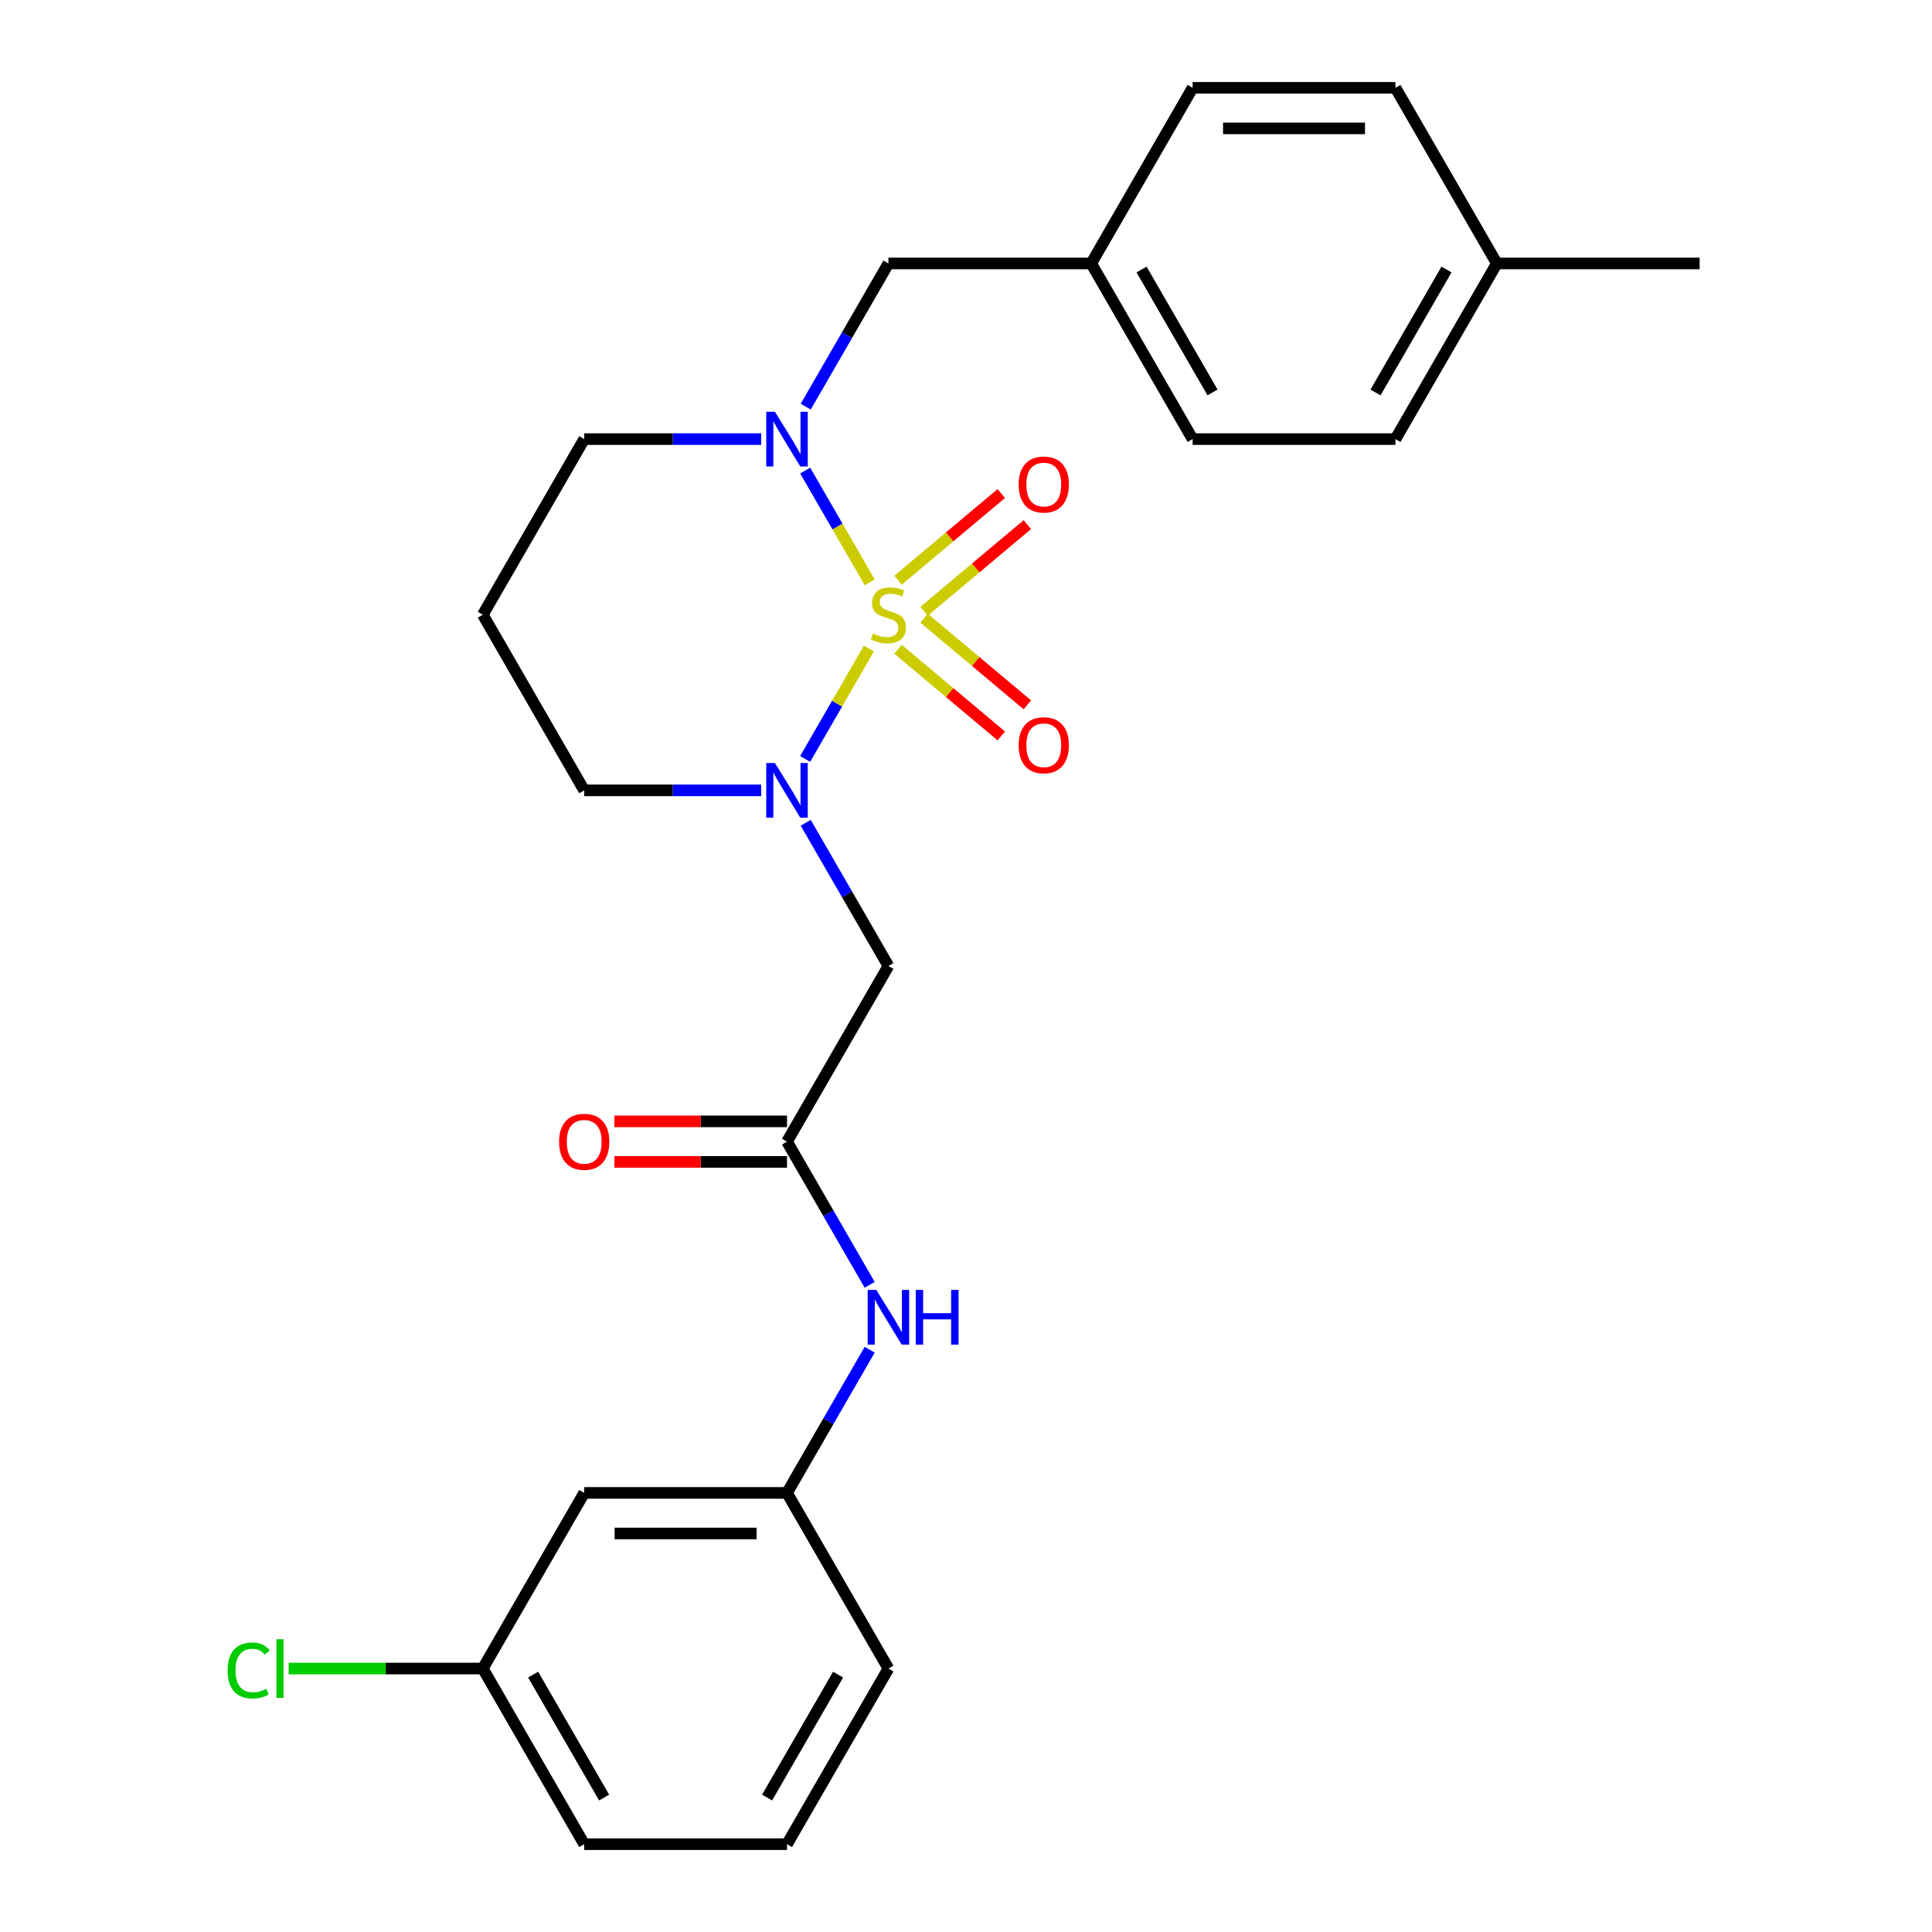 <?xml version='1.0' encoding='iso-8859-1'?>
<svg version='1.1' baseProfile='full'
              xmlns='http://www.w3.org/2000/svg'
                      xmlns:rdkit='http://www.rdkit.org/xml'
                      xmlns:xlink='http://www.w3.org/1999/xlink'
                  xml:space='preserve'
width='1000px' height='1000px' viewBox='0 0 1000 1000'>
<!-- END OF HEADER -->
<rect style='opacity:1.0;fill:#FFFFFF;stroke:none' width='1000' height='1000' x='0' y='0'> </rect>
<path class='bond-0' d='M 449.735,335.686 L 433.244,364.249' style='fill:none;fill-rule:evenodd;stroke:#CCCC00;stroke-width:6px;stroke-linecap:butt;stroke-linejoin:miter;stroke-opacity:1' />
<path class='bond-0' d='M 433.244,364.249 L 416.753,392.812' style='fill:none;fill-rule:evenodd;stroke:#0000FF;stroke-width:6px;stroke-linecap:butt;stroke-linejoin:miter;stroke-opacity:1' />
<path class='bond-1' d='M 450.174,301.437 L 433.47,272.506' style='fill:none;fill-rule:evenodd;stroke:#CCCC00;stroke-width:6px;stroke-linecap:butt;stroke-linejoin:miter;stroke-opacity:1' />
<path class='bond-1' d='M 433.47,272.506 L 416.766,243.574' style='fill:none;fill-rule:evenodd;stroke:#0000FF;stroke-width:6px;stroke-linecap:butt;stroke-linejoin:miter;stroke-opacity:1' />
<path class='bond-4' d='M 478.293,316.402 L 505.026,293.97' style='fill:none;fill-rule:evenodd;stroke:#CCCC00;stroke-width:6px;stroke-linecap:butt;stroke-linejoin:miter;stroke-opacity:1' />
<path class='bond-4' d='M 505.026,293.97 L 531.76,271.538' style='fill:none;fill-rule:evenodd;stroke:#FF0000;stroke-width:6px;stroke-linecap:butt;stroke-linejoin:miter;stroke-opacity:1' />
<path class='bond-4' d='M 464.798,300.319 L 491.531,277.887' style='fill:none;fill-rule:evenodd;stroke:#CCCC00;stroke-width:6px;stroke-linecap:butt;stroke-linejoin:miter;stroke-opacity:1' />
<path class='bond-4' d='M 491.531,277.887 L 518.265,255.455' style='fill:none;fill-rule:evenodd;stroke:#FF0000;stroke-width:6px;stroke-linecap:butt;stroke-linejoin:miter;stroke-opacity:1' />
<path class='bond-5' d='M 464.798,336.044 L 491.531,358.476' style='fill:none;fill-rule:evenodd;stroke:#CCCC00;stroke-width:6px;stroke-linecap:butt;stroke-linejoin:miter;stroke-opacity:1' />
<path class='bond-5' d='M 491.531,358.476 L 518.265,380.909' style='fill:none;fill-rule:evenodd;stroke:#FF0000;stroke-width:6px;stroke-linecap:butt;stroke-linejoin:miter;stroke-opacity:1' />
<path class='bond-5' d='M 478.293,319.962 L 505.026,342.394' style='fill:none;fill-rule:evenodd;stroke:#CCCC00;stroke-width:6px;stroke-linecap:butt;stroke-linejoin:miter;stroke-opacity:1' />
<path class='bond-5' d='M 505.026,342.394 L 531.76,364.826' style='fill:none;fill-rule:evenodd;stroke:#FF0000;stroke-width:6px;stroke-linecap:butt;stroke-linejoin:miter;stroke-opacity:1' />
<path class='bond-2' d='M 417.045,425.875 L 438.443,462.938' style='fill:none;fill-rule:evenodd;stroke:#0000FF;stroke-width:6px;stroke-linecap:butt;stroke-linejoin:miter;stroke-opacity:1' />
<path class='bond-2' d='M 438.443,462.938 L 459.841,500' style='fill:none;fill-rule:evenodd;stroke:#000000;stroke-width:6px;stroke-linecap:butt;stroke-linejoin:miter;stroke-opacity:1' />
<path class='bond-11' d='M 393.99,409.091 L 348.186,409.091' style='fill:none;fill-rule:evenodd;stroke:#0000FF;stroke-width:6px;stroke-linecap:butt;stroke-linejoin:miter;stroke-opacity:1' />
<path class='bond-11' d='M 348.186,409.091 L 302.382,409.091' style='fill:none;fill-rule:evenodd;stroke:#000000;stroke-width:6px;stroke-linecap:butt;stroke-linejoin:miter;stroke-opacity:1' />
<path class='bond-6' d='M 417.045,210.488 L 438.443,173.426' style='fill:none;fill-rule:evenodd;stroke:#0000FF;stroke-width:6px;stroke-linecap:butt;stroke-linejoin:miter;stroke-opacity:1' />
<path class='bond-6' d='M 438.443,173.426 L 459.841,136.364' style='fill:none;fill-rule:evenodd;stroke:#000000;stroke-width:6px;stroke-linecap:butt;stroke-linejoin:miter;stroke-opacity:1' />
<path class='bond-12' d='M 393.99,227.273 L 348.186,227.273' style='fill:none;fill-rule:evenodd;stroke:#0000FF;stroke-width:6px;stroke-linecap:butt;stroke-linejoin:miter;stroke-opacity:1' />
<path class='bond-12' d='M 348.186,227.273 L 302.382,227.273' style='fill:none;fill-rule:evenodd;stroke:#000000;stroke-width:6px;stroke-linecap:butt;stroke-linejoin:miter;stroke-opacity:1' />
<path class='bond-3' d='M 459.841,500 L 407.354,590.909' style='fill:none;fill-rule:evenodd;stroke:#000000;stroke-width:6px;stroke-linecap:butt;stroke-linejoin:miter;stroke-opacity:1' />
<path class='bond-7' d='M 407.354,590.909 L 428.752,627.971' style='fill:none;fill-rule:evenodd;stroke:#000000;stroke-width:6px;stroke-linecap:butt;stroke-linejoin:miter;stroke-opacity:1' />
<path class='bond-7' d='M 428.752,627.971 L 450.15,665.034' style='fill:none;fill-rule:evenodd;stroke:#0000FF;stroke-width:6px;stroke-linecap:butt;stroke-linejoin:miter;stroke-opacity:1' />
<path class='bond-9' d='M 407.354,580.412 L 362.68,580.412' style='fill:none;fill-rule:evenodd;stroke:#000000;stroke-width:6px;stroke-linecap:butt;stroke-linejoin:miter;stroke-opacity:1' />
<path class='bond-9' d='M 362.68,580.412 L 318.006,580.412' style='fill:none;fill-rule:evenodd;stroke:#FF0000;stroke-width:6px;stroke-linecap:butt;stroke-linejoin:miter;stroke-opacity:1' />
<path class='bond-9' d='M 407.354,601.406 L 362.68,601.406' style='fill:none;fill-rule:evenodd;stroke:#000000;stroke-width:6px;stroke-linecap:butt;stroke-linejoin:miter;stroke-opacity:1' />
<path class='bond-9' d='M 362.68,601.406 L 318.006,601.406' style='fill:none;fill-rule:evenodd;stroke:#FF0000;stroke-width:6px;stroke-linecap:butt;stroke-linejoin:miter;stroke-opacity:1' />
<path class='bond-13' d='M 459.841,136.364 L 564.814,136.364' style='fill:none;fill-rule:evenodd;stroke:#000000;stroke-width:6px;stroke-linecap:butt;stroke-linejoin:miter;stroke-opacity:1' />
<path class='bond-8' d='M 450.15,698.603 L 428.752,735.665' style='fill:none;fill-rule:evenodd;stroke:#0000FF;stroke-width:6px;stroke-linecap:butt;stroke-linejoin:miter;stroke-opacity:1' />
<path class='bond-8' d='M 428.752,735.665 L 407.354,772.727' style='fill:none;fill-rule:evenodd;stroke:#000000;stroke-width:6px;stroke-linecap:butt;stroke-linejoin:miter;stroke-opacity:1' />
<path class='bond-10' d='M 407.354,772.727 L 302.382,772.727' style='fill:none;fill-rule:evenodd;stroke:#000000;stroke-width:6px;stroke-linecap:butt;stroke-linejoin:miter;stroke-opacity:1' />
<path class='bond-10' d='M 391.609,793.722 L 318.128,793.722' style='fill:none;fill-rule:evenodd;stroke:#000000;stroke-width:6px;stroke-linecap:butt;stroke-linejoin:miter;stroke-opacity:1' />
<path class='bond-23' d='M 407.354,772.727 L 459.841,863.636' style='fill:none;fill-rule:evenodd;stroke:#000000;stroke-width:6px;stroke-linecap:butt;stroke-linejoin:miter;stroke-opacity:1' />
<path class='bond-15' d='M 302.382,772.727 L 249.895,863.636' style='fill:none;fill-rule:evenodd;stroke:#000000;stroke-width:6px;stroke-linecap:butt;stroke-linejoin:miter;stroke-opacity:1' />
<path class='bond-26' d='M 302.382,409.091 L 249.895,318.182' style='fill:none;fill-rule:evenodd;stroke:#000000;stroke-width:6px;stroke-linecap:butt;stroke-linejoin:miter;stroke-opacity:1' />
<path class='bond-14' d='M 302.382,227.273 L 249.895,318.182' style='fill:none;fill-rule:evenodd;stroke:#000000;stroke-width:6px;stroke-linecap:butt;stroke-linejoin:miter;stroke-opacity:1' />
<path class='bond-18' d='M 564.814,136.364 L 617.3,45.455' style='fill:none;fill-rule:evenodd;stroke:#000000;stroke-width:6px;stroke-linecap:butt;stroke-linejoin:miter;stroke-opacity:1' />
<path class='bond-19' d='M 564.814,136.364 L 617.3,227.273' style='fill:none;fill-rule:evenodd;stroke:#000000;stroke-width:6px;stroke-linecap:butt;stroke-linejoin:miter;stroke-opacity:1' />
<path class='bond-19' d='M 590.868,139.503 L 627.609,203.139' style='fill:none;fill-rule:evenodd;stroke:#000000;stroke-width:6px;stroke-linecap:butt;stroke-linejoin:miter;stroke-opacity:1' />
<path class='bond-16' d='M 249.895,863.636 L 199.641,863.636' style='fill:none;fill-rule:evenodd;stroke:#000000;stroke-width:6px;stroke-linecap:butt;stroke-linejoin:miter;stroke-opacity:1' />
<path class='bond-16' d='M 199.641,863.636 L 149.387,863.636' style='fill:none;fill-rule:evenodd;stroke:#00CC00;stroke-width:6px;stroke-linecap:butt;stroke-linejoin:miter;stroke-opacity:1' />
<path class='bond-28' d='M 249.895,863.636 L 302.382,954.545' style='fill:none;fill-rule:evenodd;stroke:#000000;stroke-width:6px;stroke-linecap:butt;stroke-linejoin:miter;stroke-opacity:1' />
<path class='bond-28' d='M 275.95,866.775 L 312.691,930.412' style='fill:none;fill-rule:evenodd;stroke:#000000;stroke-width:6px;stroke-linecap:butt;stroke-linejoin:miter;stroke-opacity:1' />
<path class='bond-17' d='M 774.759,136.364 L 722.273,227.273' style='fill:none;fill-rule:evenodd;stroke:#000000;stroke-width:6px;stroke-linecap:butt;stroke-linejoin:miter;stroke-opacity:1' />
<path class='bond-17' d='M 748.704,139.503 L 711.964,203.139' style='fill:none;fill-rule:evenodd;stroke:#000000;stroke-width:6px;stroke-linecap:butt;stroke-linejoin:miter;stroke-opacity:1' />
<path class='bond-25' d='M 774.759,136.364 L 879.732,136.364' style='fill:none;fill-rule:evenodd;stroke:#000000;stroke-width:6px;stroke-linecap:butt;stroke-linejoin:miter;stroke-opacity:1' />
<path class='bond-27' d='M 774.759,136.364 L 722.273,45.455' style='fill:none;fill-rule:evenodd;stroke:#000000;stroke-width:6px;stroke-linecap:butt;stroke-linejoin:miter;stroke-opacity:1' />
<path class='bond-20' d='M 617.3,45.455 L 722.273,45.455' style='fill:none;fill-rule:evenodd;stroke:#000000;stroke-width:6px;stroke-linecap:butt;stroke-linejoin:miter;stroke-opacity:1' />
<path class='bond-20' d='M 633.046,66.449 L 706.527,66.449' style='fill:none;fill-rule:evenodd;stroke:#000000;stroke-width:6px;stroke-linecap:butt;stroke-linejoin:miter;stroke-opacity:1' />
<path class='bond-21' d='M 617.3,227.273 L 722.273,227.273' style='fill:none;fill-rule:evenodd;stroke:#000000;stroke-width:6px;stroke-linecap:butt;stroke-linejoin:miter;stroke-opacity:1' />
<path class='bond-22' d='M 407.354,954.545 L 459.841,863.636' style='fill:none;fill-rule:evenodd;stroke:#000000;stroke-width:6px;stroke-linecap:butt;stroke-linejoin:miter;stroke-opacity:1' />
<path class='bond-22' d='M 397.046,930.412 L 433.786,866.775' style='fill:none;fill-rule:evenodd;stroke:#000000;stroke-width:6px;stroke-linecap:butt;stroke-linejoin:miter;stroke-opacity:1' />
<path class='bond-24' d='M 407.354,954.545 L 302.382,954.545' style='fill:none;fill-rule:evenodd;stroke:#000000;stroke-width:6px;stroke-linecap:butt;stroke-linejoin:miter;stroke-opacity:1' />
<path  class='atom-0' d='M 451.841 327.902
Q 452.161 328.022, 453.481 328.582
Q 454.801 329.142, 456.241 329.502
Q 457.721 329.822, 459.161 329.822
Q 461.841 329.822, 463.401 328.542
Q 464.961 327.222, 464.961 324.942
Q 464.961 323.382, 464.161 322.422
Q 463.401 321.462, 462.201 320.942
Q 461.001 320.422, 459.001 319.822
Q 456.481 319.062, 454.961 318.342
Q 453.481 317.622, 452.401 316.102
Q 451.361 314.582, 451.361 312.022
Q 451.361 308.462, 453.761 306.262
Q 456.201 304.062, 461.001 304.062
Q 464.281 304.062, 468.001 305.622
L 467.081 308.702
Q 463.681 307.302, 461.121 307.302
Q 458.361 307.302, 456.841 308.462
Q 455.321 309.582, 455.361 311.542
Q 455.361 313.062, 456.121 313.982
Q 456.921 314.902, 458.041 315.422
Q 459.201 315.942, 461.121 316.542
Q 463.681 317.342, 465.201 318.142
Q 466.721 318.942, 467.801 320.582
Q 468.921 322.182, 468.921 324.942
Q 468.921 328.862, 466.281 330.982
Q 463.681 333.062, 459.321 333.062
Q 456.801 333.062, 454.881 332.502
Q 453.001 331.982, 450.761 331.062
L 451.841 327.902
' fill='#CCCC00'/>
<path  class='atom-1' d='M 401.094 394.931
L 410.374 409.931
Q 411.294 411.411, 412.774 414.091
Q 414.254 416.771, 414.334 416.931
L 414.334 394.931
L 418.094 394.931
L 418.094 423.251
L 414.214 423.251
L 404.254 406.851
Q 403.094 404.931, 401.854 402.731
Q 400.654 400.531, 400.294 399.851
L 400.294 423.251
L 396.614 423.251
L 396.614 394.931
L 401.094 394.931
' fill='#0000FF'/>
<path  class='atom-2' d='M 401.094 213.113
L 410.374 228.113
Q 411.294 229.593, 412.774 232.273
Q 414.254 234.953, 414.334 235.113
L 414.334 213.113
L 418.094 213.113
L 418.094 241.433
L 414.214 241.433
L 404.254 225.033
Q 403.094 223.113, 401.854 220.913
Q 400.654 218.713, 400.294 218.033
L 400.294 241.433
L 396.614 241.433
L 396.614 213.113
L 401.094 213.113
' fill='#0000FF'/>
<path  class='atom-5' d='M 527.255 250.787
Q 527.255 243.987, 530.615 240.187
Q 533.975 236.387, 540.255 236.387
Q 546.535 236.387, 549.895 240.187
Q 553.255 243.987, 553.255 250.787
Q 553.255 257.667, 549.855 261.587
Q 546.455 265.467, 540.255 265.467
Q 534.015 265.467, 530.615 261.587
Q 527.255 257.707, 527.255 250.787
M 540.255 262.267
Q 544.575 262.267, 546.895 259.387
Q 549.255 256.467, 549.255 250.787
Q 549.255 245.227, 546.895 242.427
Q 544.575 239.587, 540.255 239.587
Q 535.935 239.587, 533.575 242.387
Q 531.255 245.187, 531.255 250.787
Q 531.255 256.507, 533.575 259.387
Q 535.935 262.267, 540.255 262.267
' fill='#FF0000'/>
<path  class='atom-6' d='M 527.255 385.737
Q 527.255 378.937, 530.615 375.137
Q 533.975 371.337, 540.255 371.337
Q 546.535 371.337, 549.895 375.137
Q 553.255 378.937, 553.255 385.737
Q 553.255 392.617, 549.855 396.537
Q 546.455 400.417, 540.255 400.417
Q 534.015 400.417, 530.615 396.537
Q 527.255 392.657, 527.255 385.737
M 540.255 397.217
Q 544.575 397.217, 546.895 394.337
Q 549.255 391.417, 549.255 385.737
Q 549.255 380.177, 546.895 377.377
Q 544.575 374.537, 540.255 374.537
Q 535.935 374.537, 533.575 377.337
Q 531.255 380.137, 531.255 385.737
Q 531.255 391.457, 533.575 394.337
Q 535.935 397.217, 540.255 397.217
' fill='#FF0000'/>
<path  class='atom-8' d='M 453.581 667.658
L 462.861 682.658
Q 463.781 684.138, 465.261 686.818
Q 466.741 689.498, 466.821 689.658
L 466.821 667.658
L 470.581 667.658
L 470.581 695.978
L 466.701 695.978
L 456.741 679.578
Q 455.581 677.658, 454.341 675.458
Q 453.141 673.258, 452.781 672.578
L 452.781 695.978
L 449.101 695.978
L 449.101 667.658
L 453.581 667.658
' fill='#0000FF'/>
<path  class='atom-8' d='M 473.981 667.658
L 477.821 667.658
L 477.821 679.698
L 492.301 679.698
L 492.301 667.658
L 496.141 667.658
L 496.141 695.978
L 492.301 695.978
L 492.301 682.898
L 477.821 682.898
L 477.821 695.978
L 473.981 695.978
L 473.981 667.658
' fill='#0000FF'/>
<path  class='atom-10' d='M 289.382 590.989
Q 289.382 584.189, 292.742 580.389
Q 296.102 576.589, 302.382 576.589
Q 308.662 576.589, 312.022 580.389
Q 315.382 584.189, 315.382 590.989
Q 315.382 597.869, 311.982 601.789
Q 308.582 605.669, 302.382 605.669
Q 296.142 605.669, 292.742 601.789
Q 289.382 597.909, 289.382 590.989
M 302.382 602.469
Q 306.702 602.469, 309.022 599.589
Q 311.382 596.669, 311.382 590.989
Q 311.382 585.429, 309.022 582.629
Q 306.702 579.789, 302.382 579.789
Q 298.062 579.789, 295.702 582.589
Q 293.382 585.389, 293.382 590.989
Q 293.382 596.709, 295.702 599.589
Q 298.062 602.469, 302.382 602.469
' fill='#FF0000'/>
<path  class='atom-17' d='M 117.803 864.616
Q 117.803 857.576, 121.083 853.896
Q 124.403 850.176, 130.683 850.176
Q 136.523 850.176, 139.643 854.296
L 137.003 856.456
Q 134.723 853.456, 130.683 853.456
Q 126.403 853.456, 124.123 856.336
Q 121.883 859.176, 121.883 864.616
Q 121.883 870.216, 124.203 873.096
Q 126.563 875.976, 131.123 875.976
Q 134.243 875.976, 137.883 874.096
L 139.003 877.096
Q 137.523 878.056, 135.283 878.616
Q 133.043 879.176, 130.563 879.176
Q 124.403 879.176, 121.083 875.416
Q 117.803 871.656, 117.803 864.616
' fill='#00CC00'/>
<path  class='atom-17' d='M 143.083 848.456
L 146.763 848.456
L 146.763 878.816
L 143.083 878.816
L 143.083 848.456
' fill='#00CC00'/>
</svg>
